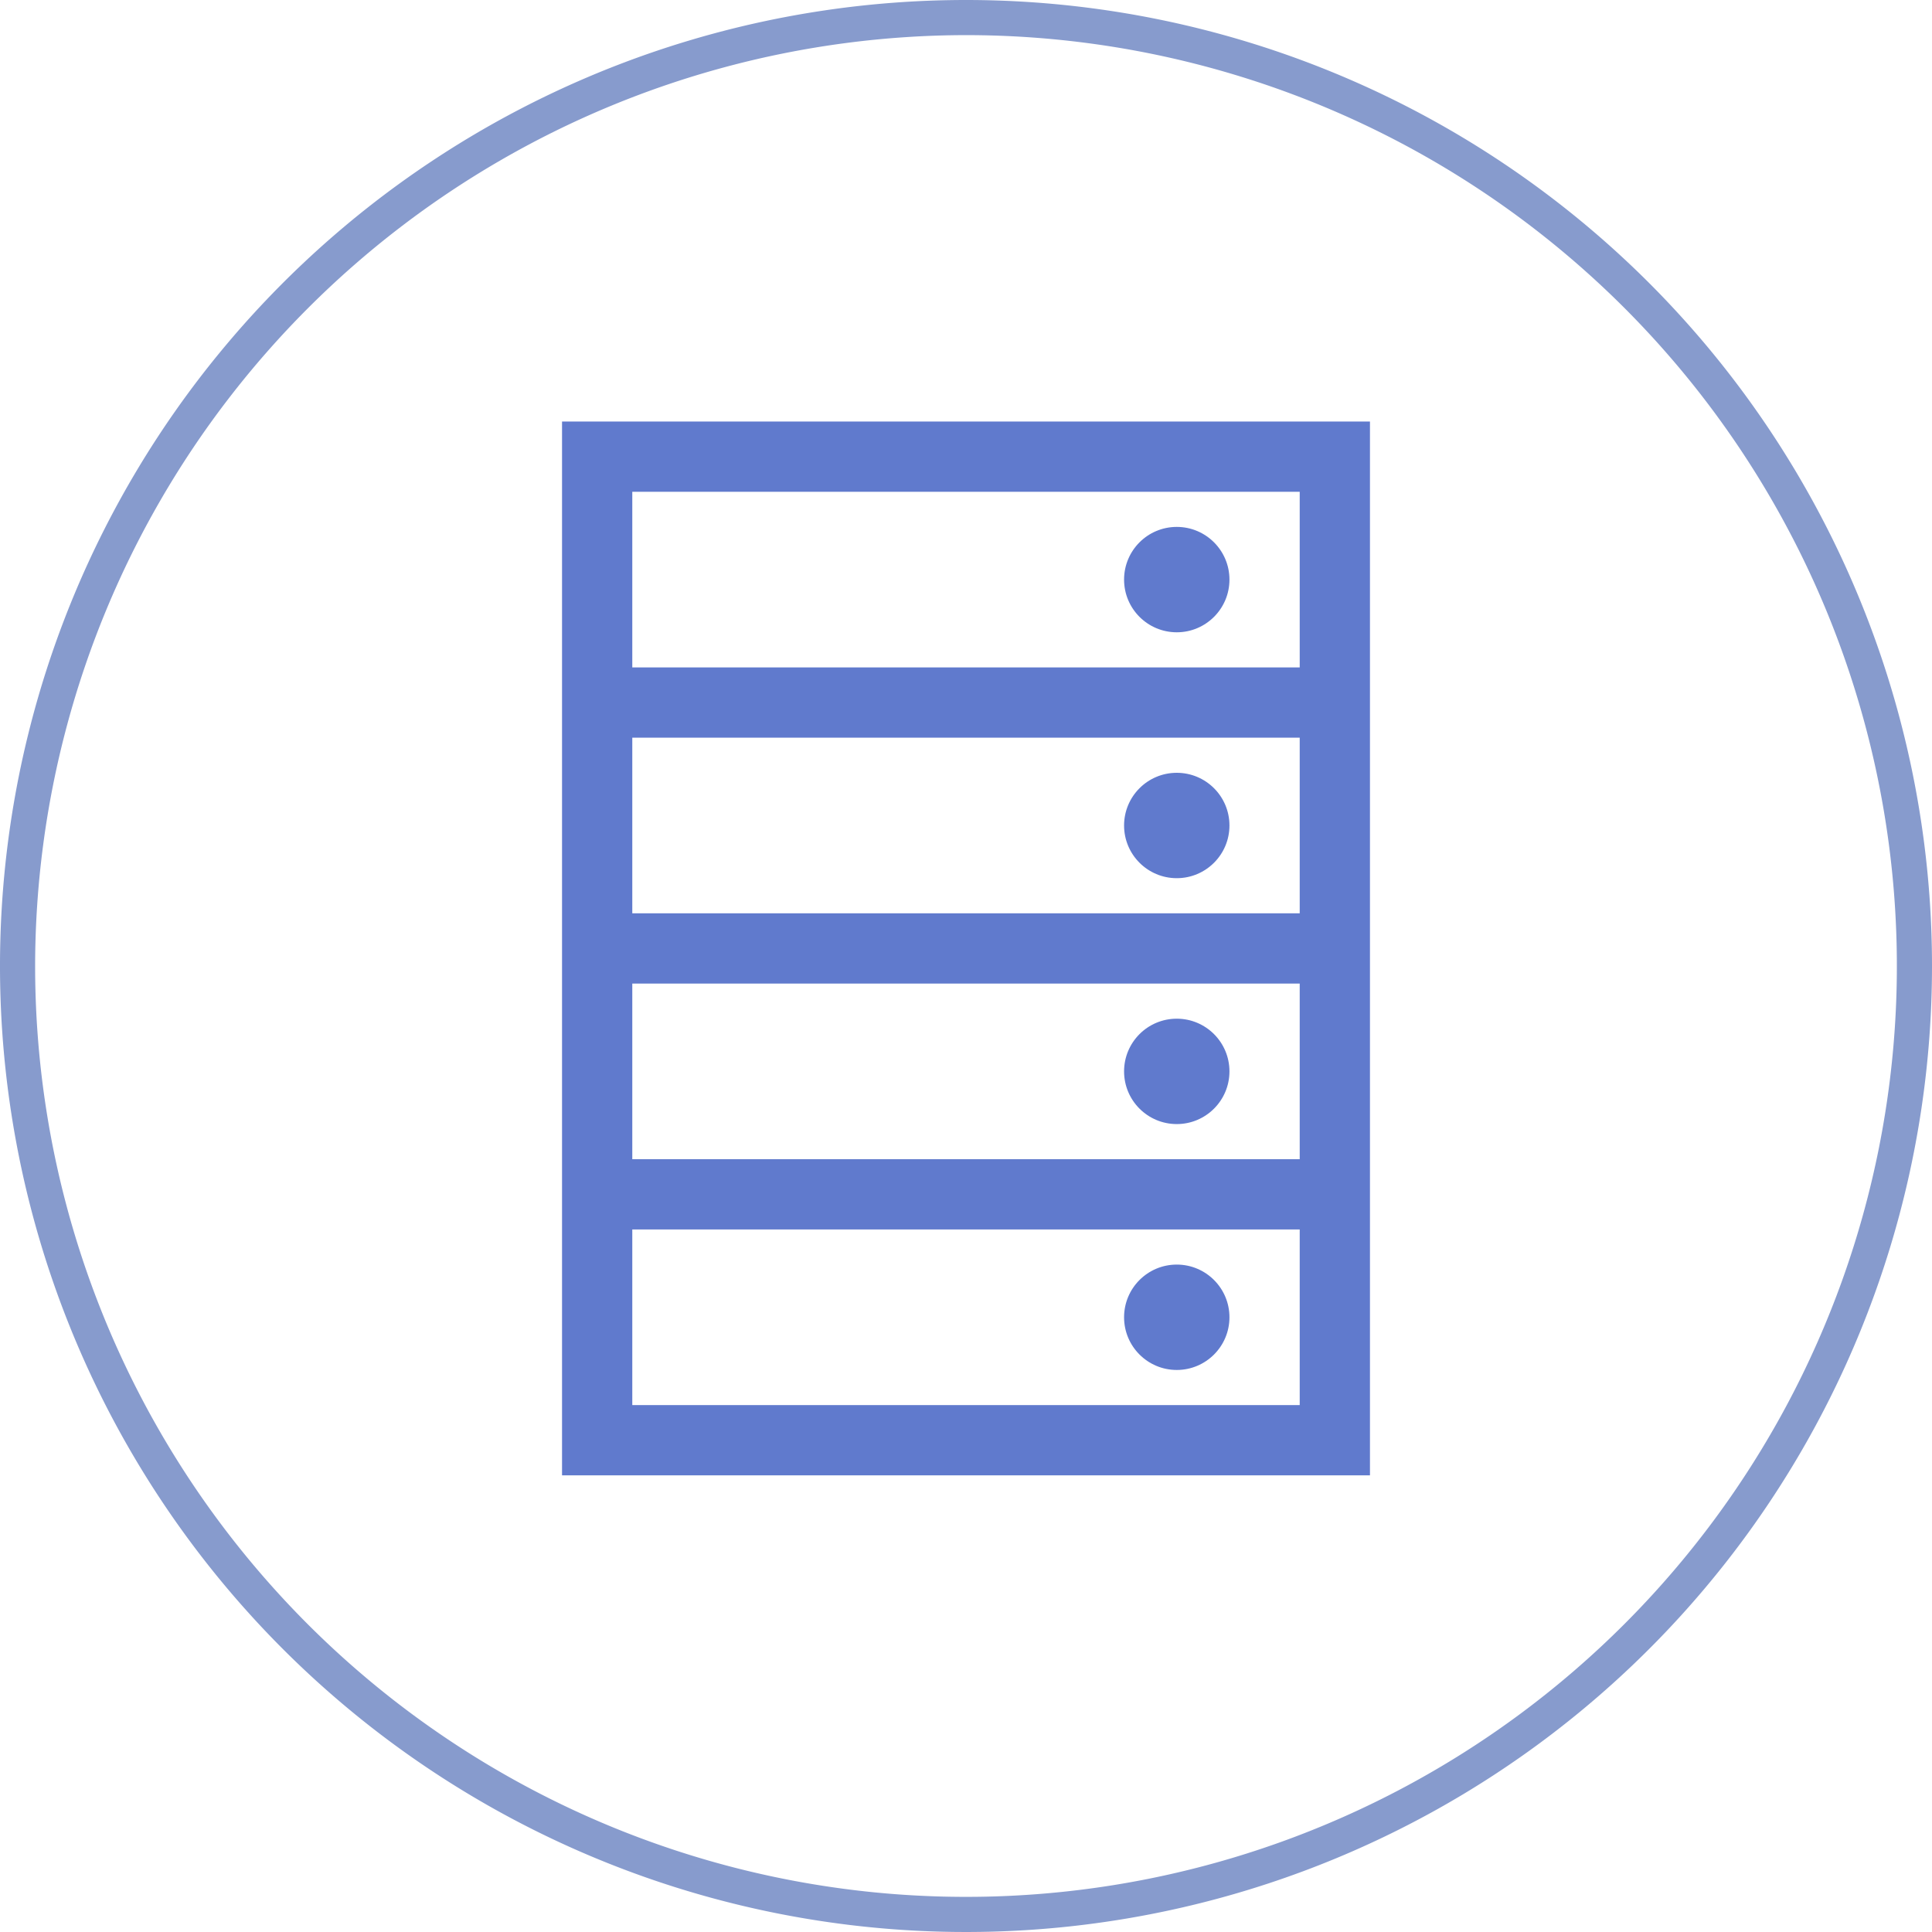 <svg xmlns="http://www.w3.org/2000/svg" width="55" height="55" viewBox="0 0 55 55"><defs><style>.cls-1,.cls-3{fill:none;}.cls-2{fill:#879bcd;}.cls-3{stroke:#607acd;stroke-miterlimit:10;stroke-width:2px;}.cls-4{fill:#607acd;}</style></defs><title>Features-116b-55x55</title><g id="_116"><path class="cls-1" d="M0 0h55v55h-55z"/><path class="cls-2" d="M27.5 1a26.5 26.5 0 1 1-26.5 26.5 26.53 26.53 0 0 1 26.5-26.5m0-1a27.5 27.5 0 1 0 27.5 27.5 27.5 27.5 0 0 0-27.5-27.5z"/><path class="cls-3" d="M17 13h21v28h-21z"/><circle class="cls-4" cx="33.5" cy="16.5" r="1.5"/><circle class="cls-4" cx="33.5" cy="23.5" r="1.5"/><circle class="cls-4" cx="33.5" cy="30.5" r="1.5"/><circle class="cls-4" cx="33.5" cy="37.5" r="1.5"/><path class="cls-4" d="M17 19h21v2h-21zm0 7h21v2h-21zm0 7h21v2h-21z"/></g></svg>